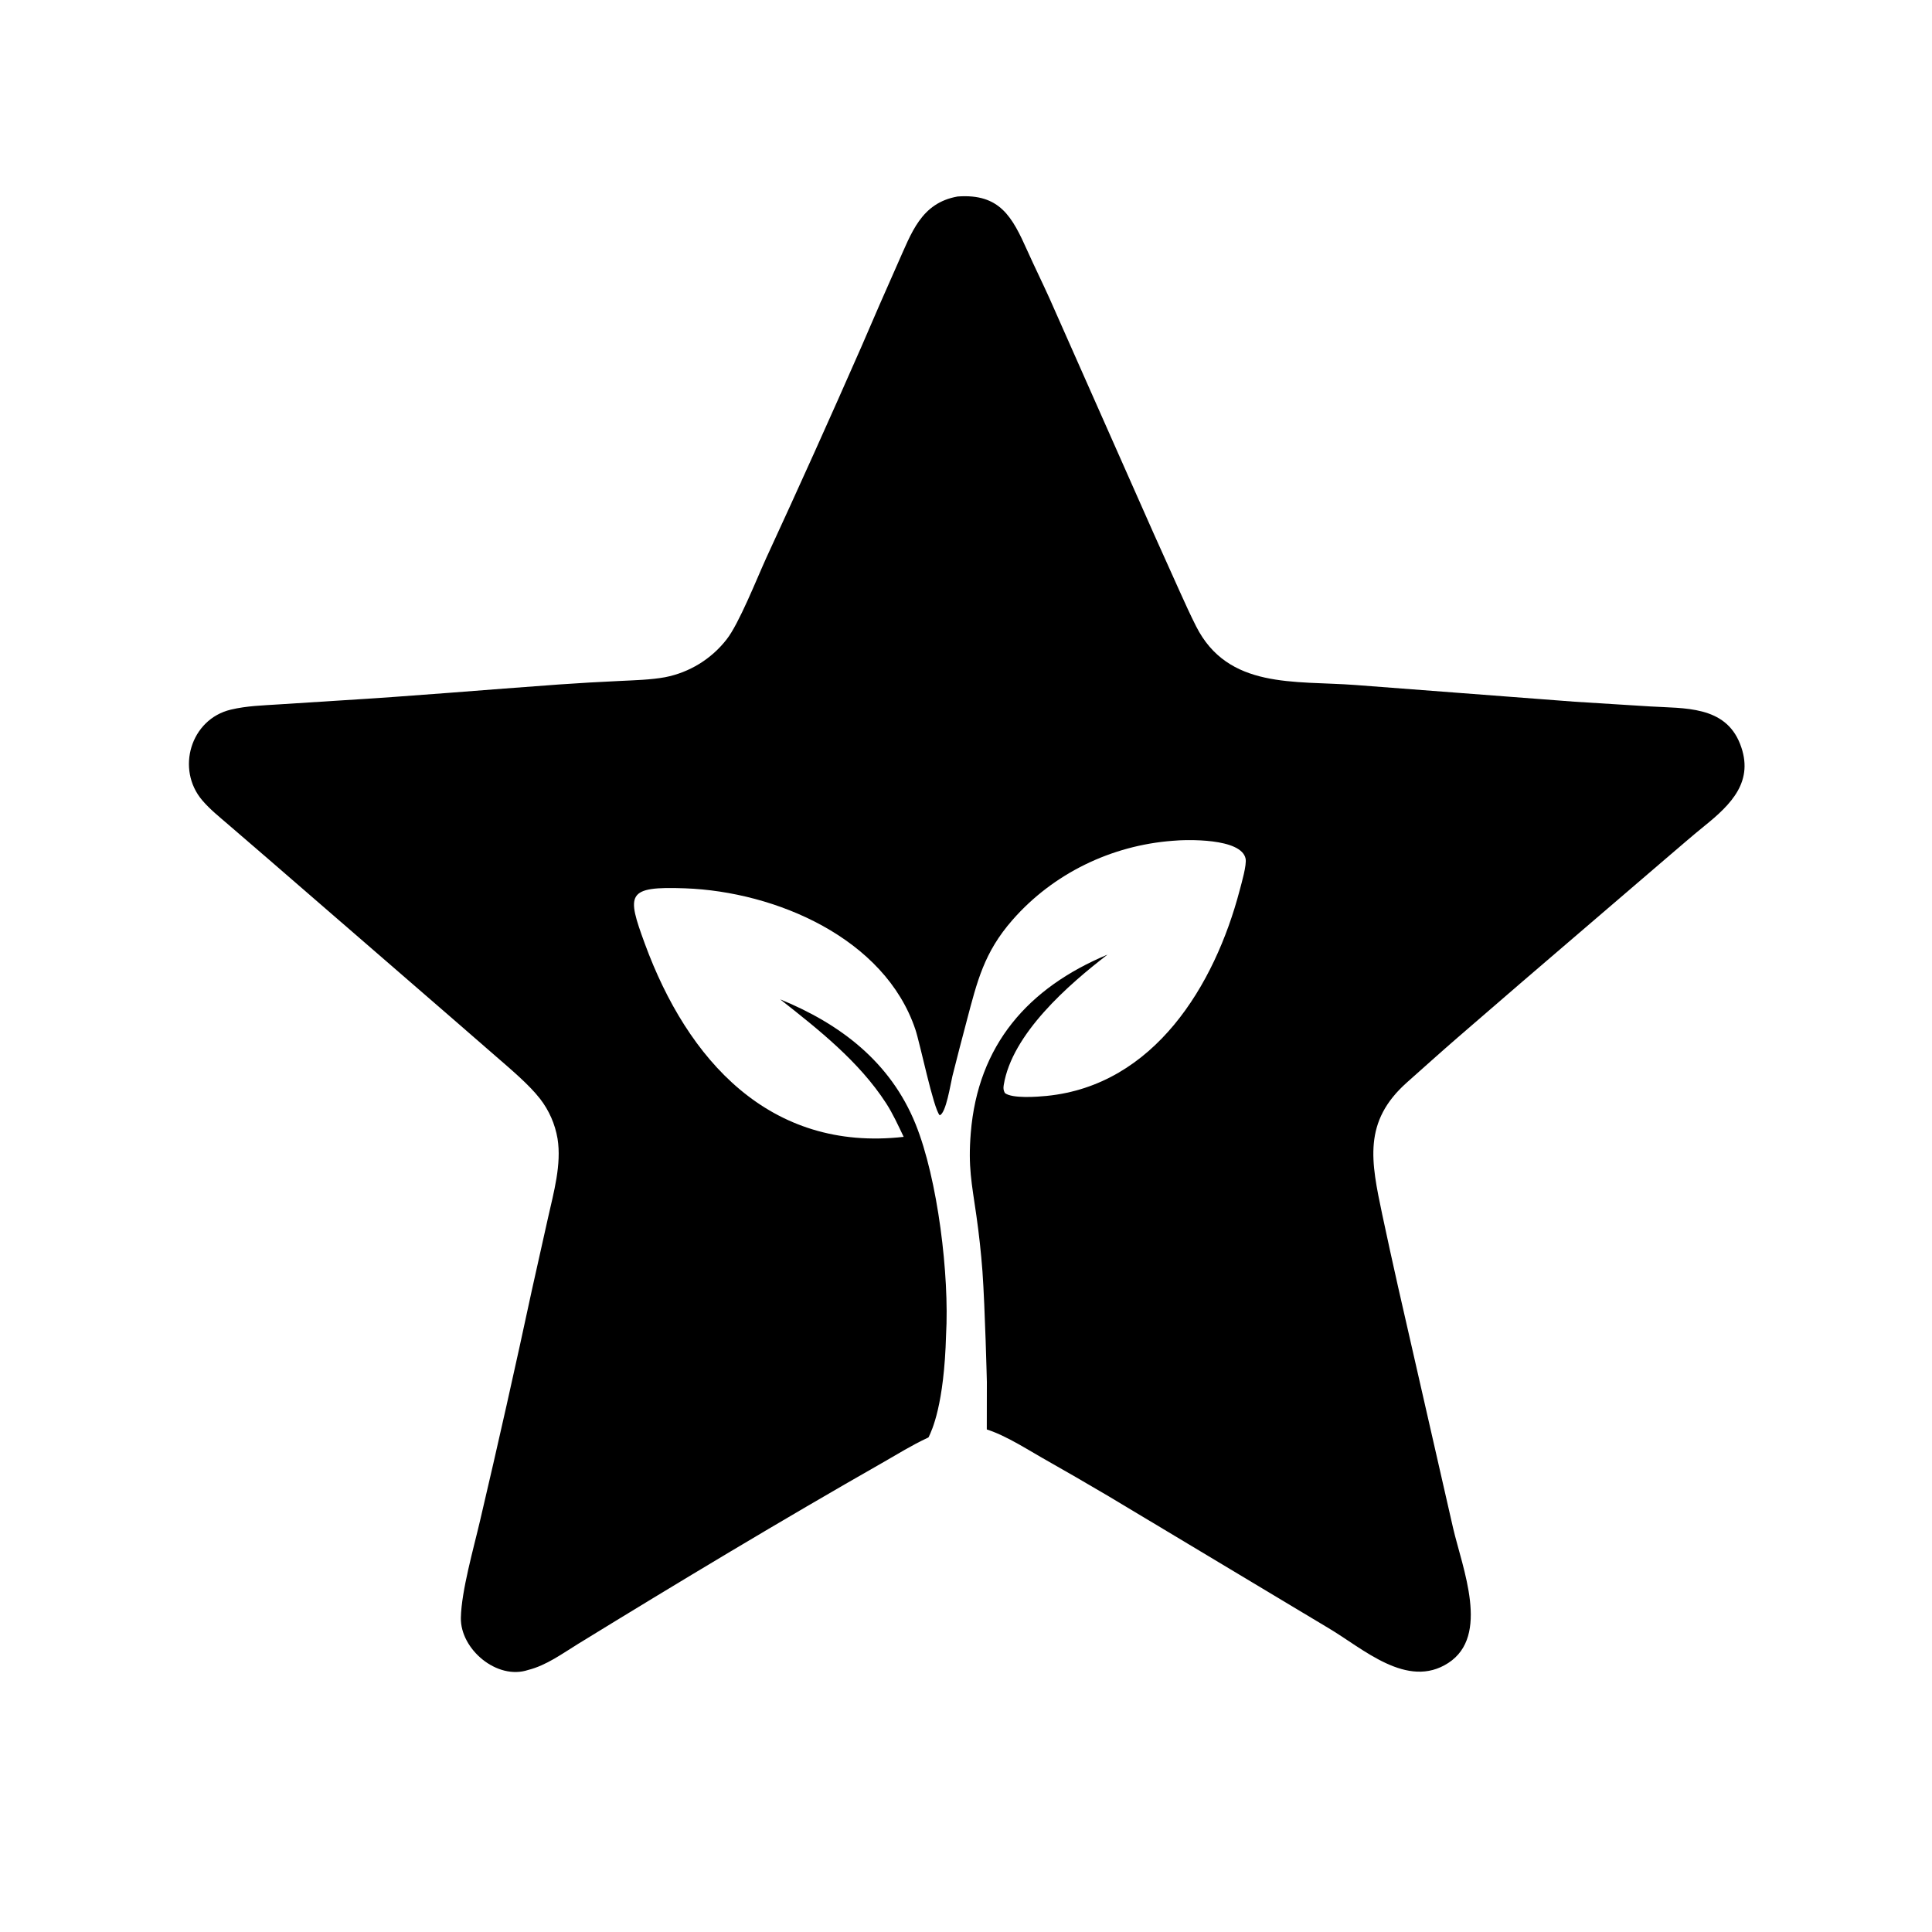 <?xml version="1.0" encoding="UTF-8" standalone="no"?>
<svg
   width="1024"
   height="1024"
   viewBox="0 0 1024 1024"
   version="1.1"
   id="svg3"
   sodipodi:docname="starstucklab_logo_black_white.svg"
   inkscape:version="1.4.1-rc (d9e8dc1fe0, 2025-03-10)"
   xmlns:inkscape="http://www.inkscape.org/namespaces/inkscape"
   xmlns:sodipodi="http://sodipodi.sourceforge.net/DTD/sodipodi-0.dtd"
   xmlns="http://www.w3.org/2000/svg"
   xmlns:svg="http://www.w3.org/2000/svg">
  <defs
     id="defs3" />
  <sodipodi:namedview
     id="namedview3"
     pagecolor="#FFFFFF"
     bordercolor="#000000"
     borderopacity="0.25"
     inkscape:showpageshadow="2"
     inkscape:pageopacity="0.0"
     inkscape:pagecheckerboard="0"
     inkscape:deskcolor="#d1d1d1"
     inkscape:zoom="0.3959961"
     inkscape:cx="29.04069"
     inkscape:cy="342.17509"
     inkscape:window-width="1920"
     inkscape:window-height="1016"
     inkscape:window-x="0"
     inkscape:window-y="0"
     inkscape:window-maximized="1"
     inkscape:current-layer="svg3" />
  <rect
     width="100%"
     height="100%"
     fill="#FFFFFF"
     id="rect1" />
  <path
     fill="#FFFFFF"
     d="M0 0L1024 0L1024 1024L0 1024L0 0Z"
     id="path1" />
  <path
     d="M507.568 104.147C530.003 102.508 536.494 114.979 544.499 132.84C548.221 141.145 552.444 149.705 556.214 158.05L611.408 282.629L625.321 313.573C628.126 319.778 630.863 325.835 633.939 331.919C650.864 365.394 686.088 360.647 718.356 363.059L834.568 371.92L874.611 374.424C892.774 375.529 914.254 373.974 922.244 394.207C930.057 413.994 917.595 426.311 903.386 437.781C896.609 443.252 889.583 449.426 882.908 455.089L806.756 520.404L772.419 550.058C763.493 557.79 754.582 565.841 745.789 573.637C722.282 594.476 726.692 615.526 732.585 643.578C735.314 656.404 738.118 669.215 740.998 682.009L770.138 809.769C775.126 831.254 789.856 866.969 767.623 881.409C745.899 895.52 722.462 873.779 704.27 863.015L587.824 793.186C576.004 786.204 564.119 779.333 552.171 772.572C541.996 766.764 528.935 758.203 517.451 756.233L516.736 756.116C500.546 754.836 482.104 767.084 468.254 774.976C413.794 806.011 359.889 838.446 306.472 871.254C298.032 876.438 289.626 882.687 279.905 885.122C263.444 890.611 243.925 874.129 244.267 857.433C244.559 843.158 251.086 820.419 254.436 806.008C264.016 765.222 273.202 724.344 281.992 683.38L290.48 645.38C293.465 632.055 297.712 617.086 295.505 603.478C294.198 595.797 291.02 588.557 286.252 582.395C280.362 574.828 270.666 566.698 263.286 560.277L238.688 538.89L142.677 455.718L121.157 437.171C116.368 433.034 111.413 429.115 107.242 424.237C93.135 407.74 101 381.182 122.365 376.114C130.863 374.098 139.067 373.917 147.786 373.341L180.053 371.282C219.366 368.911 257.457 365.573 296.594 362.765C307.155 362.028 317.725 361.418 328.3 360.933C335.906 360.556 345.135 360.31 352.491 358.941C365.442 356.423 377.04 349.295 385.134 338.877C391.683 330.576 401.067 306.861 406.111 295.771C423.283 258.601 440.101 221.267 456.56 183.776C462.897 168.992 469.332 154.25 475.865 139.552C483.09 123.541 488.12 107.583 507.568 104.147Z"
     id="path2"
     style="fill:#000000;fill-opacity:1" />
  <path
     fill="#FFFFFF"
     d="m 621.516,445.642 c 7.286,-0.709 36.382,-1.521 38.67,9.442 0.687,3.289 -2.133,12.968 -3.121,16.729 -13.254,50.495 -45.355,103.377 -102.334,109.046 -4.733,0.471 -18.357,1.532 -22.15,-1.558 -0.766,-1.53 -0.856,-2.481 -0.585,-4.172 4.349,-27.153 34.42,-53.338 55.013,-69.16 -42.16,17.615 -68.678,47.921 -72.473,94.465 -1.472,18.055 0.478,26.499 2.974,43.912 1.393,9.774 2.463,19.591 3.209,29.435 1.391,19.671 2.342,58.658 2.342,58.658 l -0.041,25.728 c 0,0 -3.307,-1.459 -11.414,-1.542 -36.176,4.791 -12.189,25.194 -10.169,-49.137 1.801,-31.282 -4.344,-82.535 -16.19,-111.77 -13.285,-32.785 -39.798,-53 -71.739,-66.049 20.377,16.038 41.862,32.994 56.154,55.067 3.556,5.492 6.466,11.896 9.308,17.825 -71.119,8.07 -114.642,-40.887 -137.192,-102.372 -9.7,-26.447 -9.865,-30.502 21.389,-29.359 47.866,1.75 105.717,26.326 121.995,74.789 2.485,7.298 9.553,41.93 12.885,45.487 3.362,-0.875 5.784,-16.782 6.756,-20.751 2.445,-9.718 4.957,-19.419 7.536,-29.102 5.631,-21.302 9.228,-36.473 24.363,-53.727 21.591,-24.616 52.38,-39.433 84.814,-41.884 z"
     id="path3"
     style="fill:#ffffff;fill-opacity:1"
     sodipodi:nodetypes="cccscccsccccccccscccccccccc" />
</svg>

